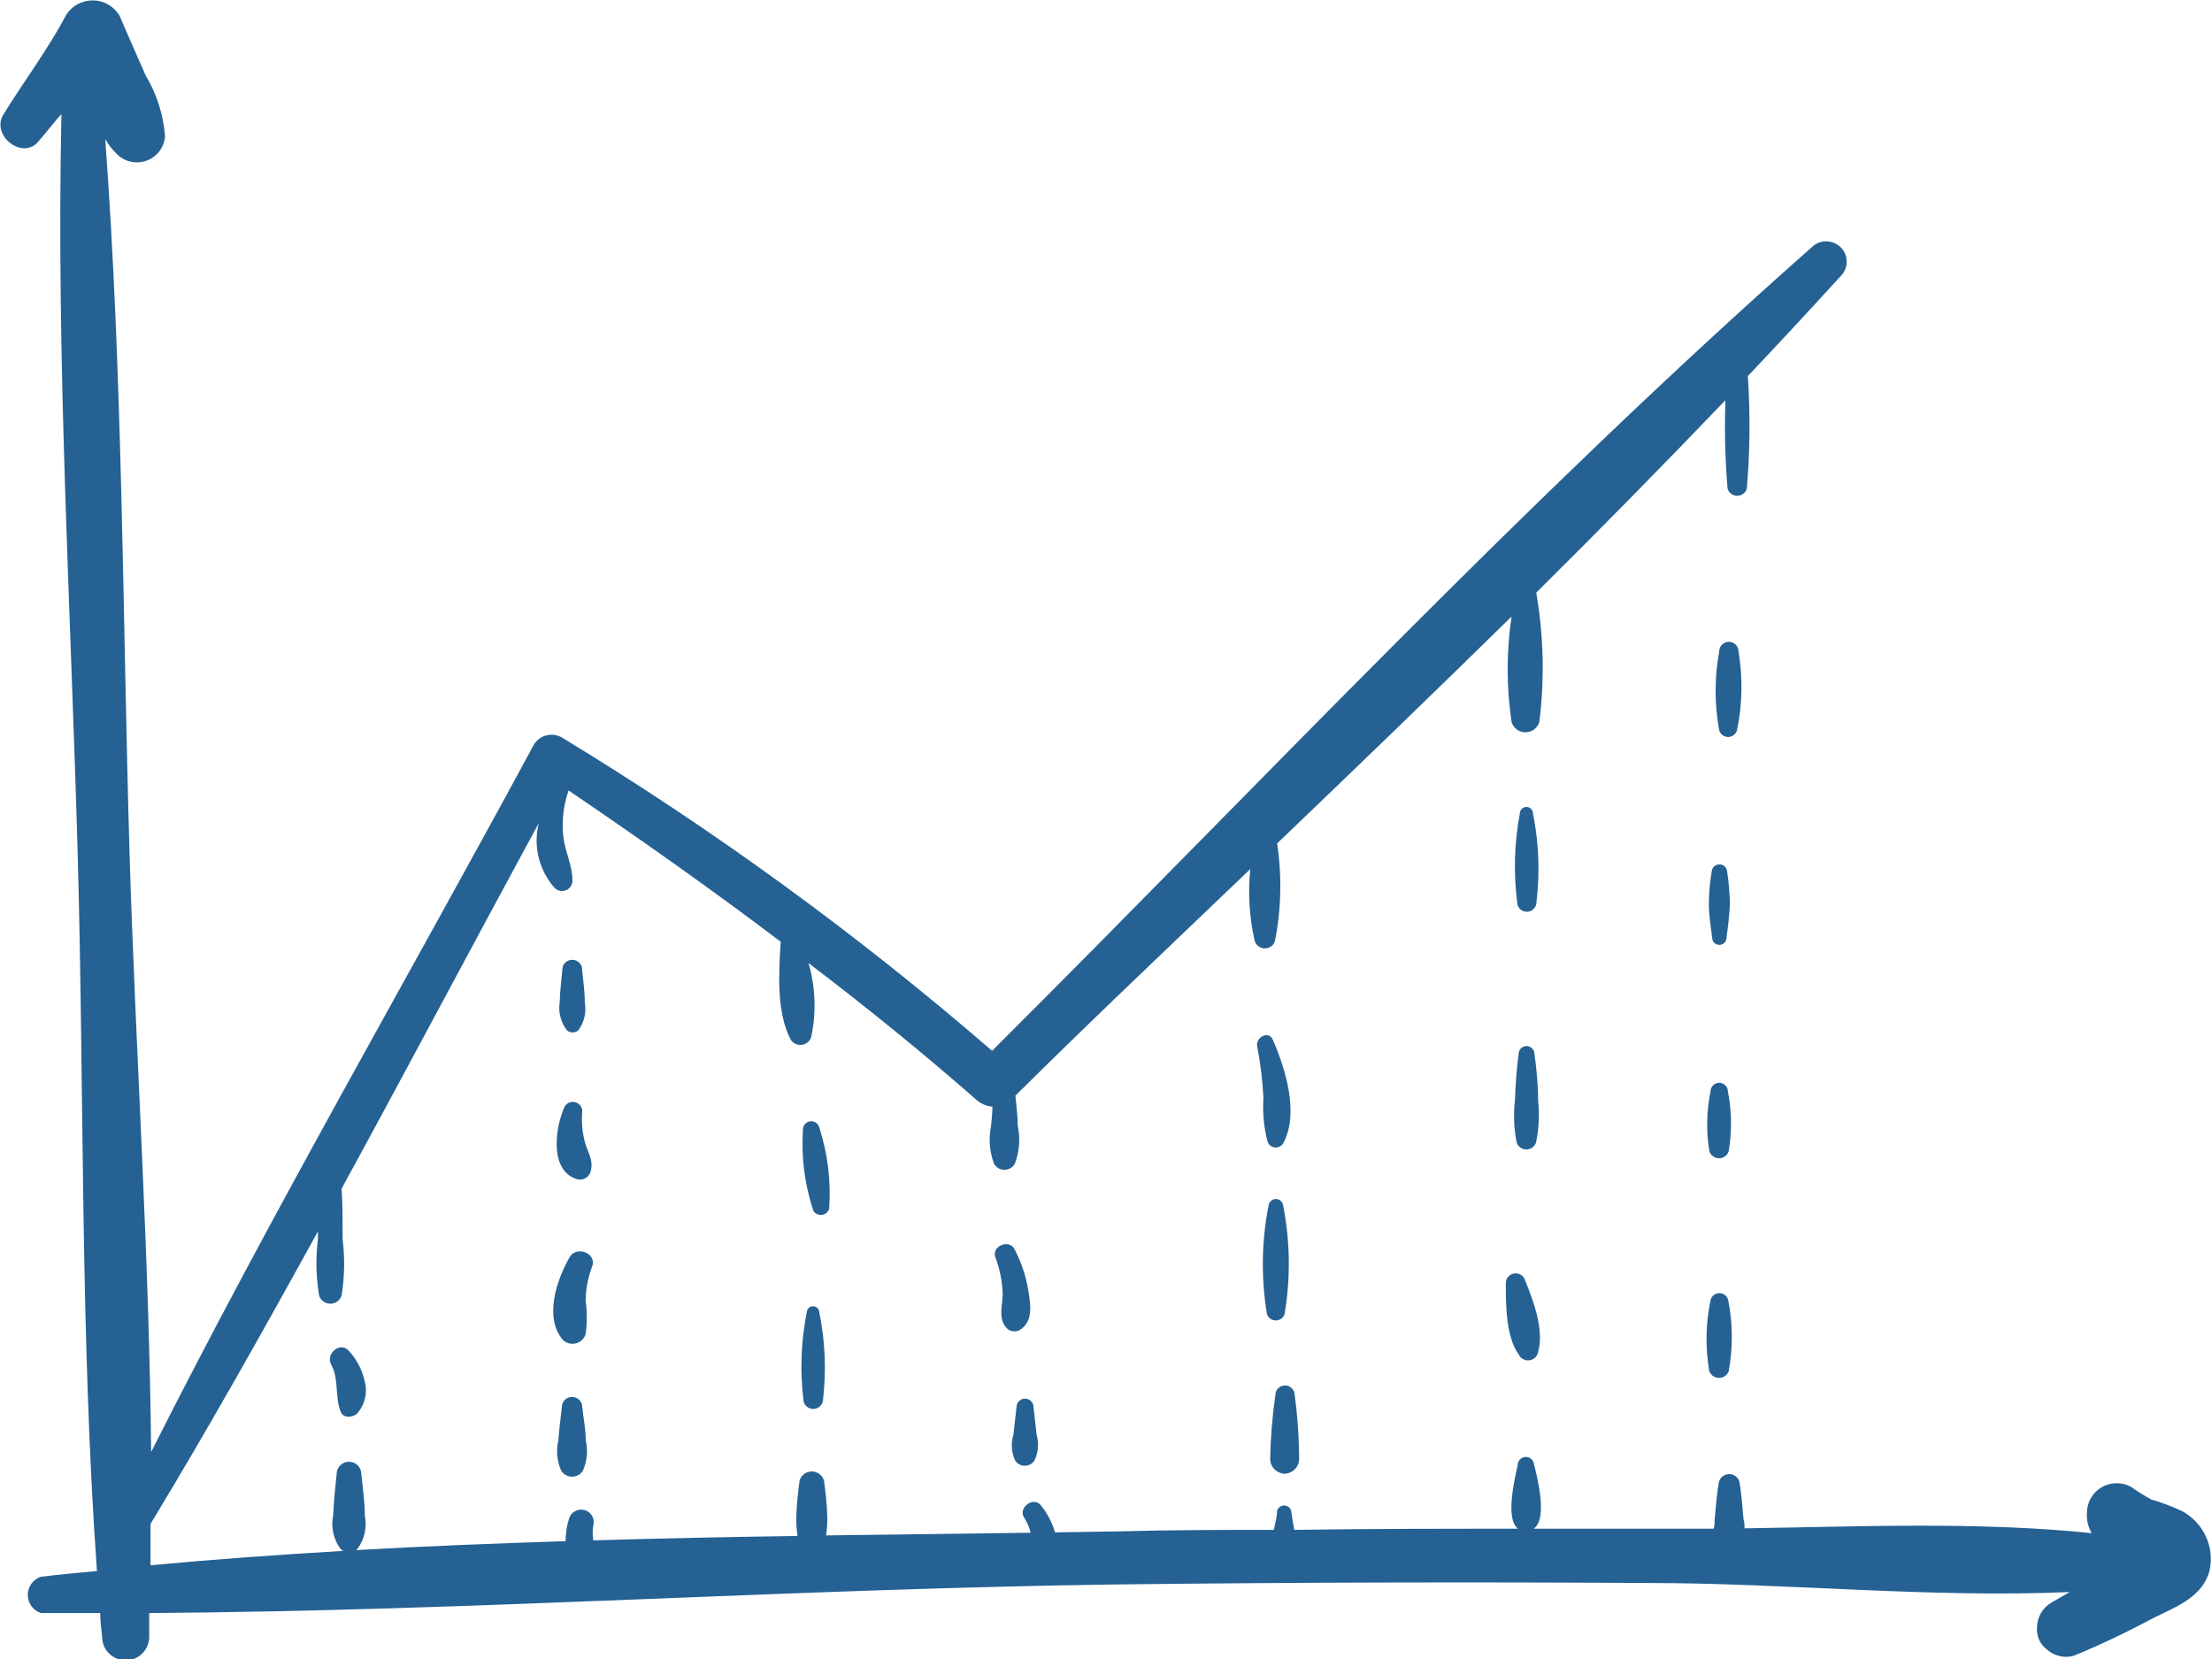 <?xml version="1.0" encoding="UTF-8"?> <svg xmlns="http://www.w3.org/2000/svg" width="40" height="30" viewBox="0 0 40 30" fill="none"> <g clip-path="url(#clip0_746_549)"> <path d="M39.466 27.329C39.283 27.243 39.094 27.171 38.901 27.115C38.774 27.046 38.651 26.97 38.535 26.886C38.454 26.842 38.363 26.82 38.271 26.821C38.179 26.822 38.089 26.846 38.009 26.892C37.929 26.937 37.862 27.002 37.815 27.081C37.768 27.159 37.742 27.248 37.739 27.34C37.727 27.473 37.757 27.607 37.823 27.724C35.773 27.512 33.611 27.606 31.547 27.637C31.547 27.585 31.547 27.533 31.529 27.481C31.508 27.246 31.494 27.011 31.452 26.79C31.44 26.751 31.416 26.717 31.383 26.693C31.35 26.669 31.31 26.656 31.269 26.656C31.228 26.656 31.189 26.669 31.156 26.693C31.123 26.717 31.098 26.751 31.086 26.79C31.041 27.021 31.03 27.256 31.006 27.481C31.006 27.537 31.006 27.589 30.988 27.644H27.732C28.004 27.464 27.784 26.658 27.732 26.447C27.722 26.418 27.704 26.392 27.678 26.374C27.653 26.356 27.623 26.346 27.592 26.346C27.561 26.346 27.531 26.356 27.506 26.374C27.481 26.392 27.462 26.418 27.453 26.447C27.414 26.658 27.198 27.464 27.453 27.644C26.103 27.644 24.754 27.644 23.404 27.665C23.383 27.547 23.362 27.43 23.348 27.319C23.34 27.291 23.324 27.267 23.301 27.25C23.278 27.233 23.25 27.224 23.221 27.224C23.192 27.224 23.165 27.233 23.142 27.25C23.119 27.267 23.102 27.291 23.094 27.319C23.094 27.433 23.055 27.554 23.035 27.665C22.104 27.665 21.172 27.665 20.245 27.692L19.077 27.71C19.026 27.53 18.938 27.363 18.819 27.218C18.683 27.052 18.4 27.27 18.522 27.447C18.576 27.529 18.615 27.621 18.637 27.717L14.938 27.765C14.957 27.64 14.964 27.514 14.959 27.388C14.949 27.181 14.93 26.974 14.899 26.769C14.885 26.722 14.855 26.682 14.816 26.653C14.776 26.624 14.729 26.608 14.68 26.608C14.63 26.608 14.583 26.624 14.543 26.653C14.504 26.682 14.475 26.722 14.46 26.769C14.43 26.974 14.41 27.181 14.401 27.388C14.396 27.517 14.403 27.647 14.421 27.775C13.191 27.793 11.96 27.817 10.729 27.855C10.713 27.766 10.713 27.674 10.729 27.585C10.737 27.556 10.739 27.527 10.735 27.497C10.732 27.468 10.722 27.439 10.708 27.413C10.693 27.387 10.673 27.365 10.649 27.346C10.626 27.328 10.599 27.315 10.57 27.307C10.541 27.299 10.511 27.297 10.481 27.3C10.452 27.304 10.423 27.313 10.397 27.328C10.371 27.342 10.348 27.362 10.329 27.385C10.311 27.409 10.297 27.435 10.289 27.464C10.249 27.595 10.228 27.732 10.227 27.869C8.961 27.91 7.695 27.959 6.436 28.031L6.461 28.014C6.525 27.927 6.57 27.828 6.594 27.722C6.617 27.617 6.618 27.508 6.597 27.402C6.597 27.153 6.558 26.904 6.534 26.655C6.534 26.596 6.51 26.54 6.468 26.498C6.427 26.456 6.37 26.433 6.311 26.433C6.251 26.433 6.195 26.456 6.153 26.498C6.111 26.54 6.087 26.596 6.087 26.655C6.063 26.904 6.035 27.153 6.025 27.402C6.003 27.508 6.004 27.617 6.027 27.722C6.051 27.828 6.096 27.927 6.161 28.014C6.176 28.026 6.192 28.037 6.21 28.045C5.038 28.114 3.873 28.197 2.722 28.305C2.722 28.056 2.722 27.806 2.722 27.558C3.769 25.828 4.769 24.05 5.749 22.268C5.749 22.317 5.749 22.365 5.749 22.41C5.707 22.747 5.714 23.088 5.77 23.424C5.783 23.467 5.81 23.506 5.847 23.533C5.884 23.56 5.928 23.575 5.974 23.575C6.02 23.575 6.065 23.56 6.101 23.533C6.138 23.506 6.165 23.467 6.178 23.424C6.231 23.088 6.237 22.747 6.196 22.41C6.196 22.105 6.196 21.801 6.178 21.493C7.378 19.296 8.549 17.082 9.742 14.886C9.691 15.09 9.691 15.303 9.741 15.507C9.792 15.712 9.891 15.901 10.031 16.058C10.058 16.084 10.091 16.102 10.127 16.109C10.164 16.116 10.201 16.112 10.236 16.098C10.27 16.084 10.299 16.061 10.32 16.03C10.341 16 10.352 15.964 10.352 15.927C10.352 15.654 10.223 15.412 10.188 15.142C10.155 14.856 10.187 14.566 10.282 14.294C11.59 15.183 12.873 16.086 14.118 17.03C14.08 17.608 14.041 18.314 14.3 18.802C14.321 18.834 14.351 18.86 14.386 18.877C14.422 18.893 14.461 18.899 14.5 18.894C14.539 18.889 14.575 18.873 14.605 18.848C14.635 18.823 14.657 18.79 14.669 18.753C14.764 18.31 14.747 17.85 14.62 17.415C15.666 18.21 16.678 19.03 17.668 19.898C17.747 19.964 17.844 20.004 17.947 20.012C17.947 20.13 17.93 20.244 17.922 20.358C17.874 20.59 17.893 20.83 17.978 21.05C17.998 21.082 18.025 21.108 18.057 21.126C18.09 21.144 18.126 21.154 18.163 21.154C18.2 21.154 18.237 21.144 18.269 21.126C18.302 21.108 18.329 21.082 18.348 21.05C18.435 20.83 18.454 20.59 18.404 20.358C18.404 20.175 18.379 20.012 18.362 19.812C19.757 18.428 21.186 17.079 22.609 15.716C22.565 16.151 22.592 16.59 22.689 17.017C22.701 17.055 22.726 17.089 22.759 17.113C22.792 17.137 22.831 17.15 22.872 17.15C22.913 17.15 22.953 17.137 22.986 17.113C23.019 17.089 23.043 17.055 23.055 17.017C23.17 16.435 23.183 15.838 23.094 15.252C24.513 13.893 25.932 12.526 27.334 11.149C27.24 11.781 27.24 12.424 27.334 13.056C27.35 13.11 27.383 13.157 27.428 13.191C27.474 13.224 27.529 13.242 27.585 13.242C27.642 13.242 27.697 13.224 27.742 13.191C27.787 13.157 27.82 13.11 27.836 13.056C27.933 12.278 27.914 11.49 27.78 10.717C28.943 9.564 30.083 8.404 31.201 7.237C31.183 7.77 31.195 8.304 31.24 8.835C31.25 8.873 31.273 8.906 31.305 8.929C31.336 8.953 31.375 8.966 31.414 8.966C31.453 8.966 31.492 8.953 31.523 8.929C31.555 8.906 31.578 8.873 31.588 8.835C31.646 8.159 31.652 7.479 31.606 6.801C32.171 6.204 32.731 5.601 33.286 4.992C33.356 4.922 33.395 4.829 33.394 4.731C33.394 4.633 33.355 4.54 33.285 4.471C33.215 4.402 33.12 4.364 33.022 4.364C32.924 4.364 32.829 4.404 32.76 4.473C27.592 9.036 22.818 14.142 17.94 19.002C15.51 16.898 12.905 15.001 10.153 13.332C10.069 13.286 9.97 13.274 9.877 13.299C9.785 13.323 9.705 13.382 9.655 13.464C7.353 17.726 4.912 21.933 2.733 26.257C2.698 22.642 2.45 18.992 2.342 15.412C2.217 11.122 2.22 6.798 1.903 2.515C1.962 2.62 2.038 2.716 2.126 2.798C2.197 2.865 2.286 2.91 2.382 2.927C2.478 2.945 2.577 2.935 2.667 2.899C2.757 2.862 2.835 2.801 2.892 2.722C2.948 2.643 2.98 2.549 2.984 2.453C2.953 2.069 2.833 1.697 2.635 1.366C2.475 1.003 2.314 0.64 2.158 0.277C2.107 0.194 2.036 0.126 1.952 0.079C1.867 0.032 1.772 0.007 1.675 0.007C1.578 0.007 1.482 0.032 1.397 0.079C1.313 0.126 1.242 0.194 1.192 0.277C0.864 0.899 0.431 1.47 0.062 2.069C-0.172 2.449 0.411 2.906 0.696 2.556C0.839 2.394 0.975 2.21 1.111 2.062C1.014 6.507 1.279 10.976 1.404 15.418C1.526 19.725 1.446 24.105 1.753 28.409C1.404 28.443 1.077 28.471 0.742 28.512C0.672 28.535 0.611 28.579 0.568 28.638C0.525 28.697 0.502 28.768 0.502 28.841C0.502 28.914 0.525 28.985 0.568 29.044C0.611 29.103 0.672 29.147 0.742 29.169H1.812C1.812 29.315 1.833 29.46 1.847 29.602C1.847 29.714 1.892 29.821 1.972 29.9C2.052 29.98 2.16 30.024 2.273 30.024C2.385 30.024 2.494 29.98 2.573 29.9C2.653 29.821 2.698 29.714 2.698 29.602C2.698 29.46 2.698 29.315 2.698 29.169C8.539 29.131 14.404 28.727 20.248 28.651C23.445 28.614 26.642 28.606 29.841 28.626C32.282 28.626 34.918 28.9 37.426 28.789L37.098 28.979C37.019 29.025 36.953 29.091 36.907 29.17C36.861 29.248 36.837 29.338 36.836 29.429C36.831 29.492 36.839 29.555 36.859 29.614C36.88 29.674 36.912 29.729 36.955 29.775L36.993 29.809C37.059 29.874 37.14 29.921 37.23 29.944C37.319 29.967 37.413 29.966 37.502 29.941C37.998 29.737 38.479 29.505 38.96 29.249C39.361 29.052 39.835 28.872 39.957 28.398C40.001 28.191 39.977 27.976 39.889 27.783C39.8 27.591 39.652 27.432 39.466 27.329Z" fill="#256193"></path> <path d="M10.575 18.127C10.575 17.916 10.54 17.698 10.522 17.487C10.512 17.45 10.489 17.417 10.457 17.393C10.426 17.369 10.387 17.357 10.348 17.357C10.309 17.357 10.27 17.369 10.239 17.393C10.207 17.417 10.184 17.45 10.174 17.487C10.156 17.698 10.125 17.916 10.121 18.127C10.107 18.215 10.112 18.305 10.134 18.391C10.156 18.478 10.196 18.558 10.25 18.629C10.279 18.655 10.316 18.67 10.355 18.67C10.394 18.67 10.431 18.655 10.46 18.629C10.512 18.557 10.549 18.476 10.569 18.39C10.589 18.304 10.591 18.214 10.575 18.127Z" fill="#256193"></path> <path d="M10.578 20.66C10.529 20.474 10.512 20.28 10.529 20.089C10.528 20.053 10.515 20.018 10.492 19.99C10.47 19.962 10.439 19.941 10.404 19.932C10.369 19.922 10.332 19.924 10.298 19.936C10.264 19.949 10.235 19.972 10.215 20.002C10.041 20.366 9.922 21.175 10.438 21.324C10.463 21.331 10.489 21.332 10.514 21.329C10.54 21.326 10.565 21.318 10.587 21.306C10.609 21.293 10.629 21.276 10.645 21.256C10.661 21.236 10.672 21.213 10.679 21.189C10.738 20.985 10.634 20.85 10.578 20.66Z" fill="#256193"></path> <path d="M10.304 22.728C10.067 23.14 9.833 23.822 10.178 24.23C10.209 24.26 10.247 24.281 10.289 24.292C10.33 24.303 10.373 24.303 10.415 24.292C10.457 24.281 10.494 24.26 10.525 24.23C10.556 24.201 10.578 24.163 10.59 24.122C10.618 23.923 10.618 23.72 10.59 23.521C10.593 23.308 10.633 23.097 10.709 22.898C10.796 22.666 10.43 22.521 10.304 22.728Z" fill="#256193"></path> <path d="M10.592 26.043C10.592 25.842 10.55 25.645 10.529 25.444C10.529 25.395 10.51 25.349 10.475 25.314C10.441 25.28 10.393 25.261 10.345 25.261C10.295 25.261 10.248 25.28 10.214 25.314C10.179 25.349 10.16 25.395 10.16 25.444C10.139 25.645 10.111 25.842 10.097 26.043C10.054 26.228 10.072 26.422 10.149 26.596C10.17 26.629 10.199 26.656 10.233 26.675C10.267 26.694 10.305 26.703 10.345 26.703C10.383 26.703 10.422 26.694 10.456 26.675C10.49 26.656 10.519 26.629 10.54 26.596C10.617 26.422 10.635 26.228 10.592 26.043Z" fill="#256193"></path> <path d="M18.595 23.334C18.552 23.073 18.468 22.821 18.344 22.587C18.254 22.403 17.936 22.531 17.996 22.725C18.077 22.939 18.123 23.164 18.132 23.392C18.132 23.593 18.051 23.811 18.177 23.984C18.193 24.009 18.213 24.029 18.238 24.045C18.263 24.06 18.291 24.07 18.32 24.074C18.349 24.077 18.378 24.075 18.406 24.066C18.433 24.057 18.459 24.042 18.48 24.022C18.689 23.86 18.63 23.559 18.595 23.334Z" fill="#256193"></path> <path d="M18.745 25.942L18.689 25.444C18.689 25.404 18.673 25.365 18.644 25.336C18.615 25.308 18.576 25.292 18.535 25.292C18.495 25.292 18.456 25.308 18.427 25.336C18.398 25.365 18.382 25.404 18.382 25.444L18.326 25.942C18.278 26.098 18.289 26.265 18.358 26.413C18.377 26.441 18.402 26.465 18.433 26.481C18.463 26.497 18.497 26.505 18.532 26.505C18.566 26.505 18.6 26.497 18.631 26.481C18.661 26.465 18.687 26.441 18.706 26.413C18.777 26.266 18.79 26.098 18.745 25.942Z" fill="#256193"></path> <path d="M6.596 24.984C6.552 24.777 6.454 24.586 6.31 24.43C6.157 24.247 5.881 24.479 5.989 24.676C6.136 24.949 6.049 25.261 6.164 25.534C6.216 25.652 6.369 25.631 6.45 25.569C6.522 25.491 6.573 25.397 6.598 25.295C6.624 25.193 6.623 25.086 6.596 24.984Z" fill="#256193"></path> <path d="M14.816 20.393C14.809 20.357 14.787 20.325 14.756 20.303C14.726 20.281 14.688 20.272 14.65 20.277C14.613 20.282 14.579 20.3 14.555 20.329C14.531 20.357 14.518 20.394 14.52 20.431C14.487 20.927 14.551 21.423 14.708 21.895C14.724 21.921 14.747 21.942 14.775 21.955C14.803 21.968 14.834 21.973 14.864 21.969C14.894 21.965 14.923 21.952 14.946 21.932C14.969 21.912 14.986 21.886 14.994 21.857C15.029 21.362 14.969 20.865 14.816 20.393Z" fill="#256193"></path> <path d="M14.81 23.704C14.804 23.68 14.79 23.659 14.771 23.644C14.751 23.629 14.727 23.621 14.702 23.621C14.677 23.621 14.653 23.629 14.634 23.644C14.614 23.659 14.6 23.68 14.594 23.704C14.484 24.241 14.463 24.793 14.531 25.337C14.539 25.377 14.561 25.413 14.593 25.438C14.625 25.464 14.665 25.478 14.706 25.478C14.747 25.478 14.786 25.464 14.818 25.438C14.85 25.413 14.872 25.377 14.88 25.337C14.946 24.792 14.922 24.241 14.81 23.704Z" fill="#256193"></path> <path d="M23.015 18.798C22.938 18.629 22.708 18.76 22.732 18.916C22.793 19.225 22.832 19.539 22.847 19.854C22.83 20.119 22.854 20.385 22.921 20.642C22.93 20.671 22.947 20.696 22.97 20.715C22.993 20.733 23.021 20.745 23.051 20.749C23.08 20.753 23.11 20.748 23.137 20.735C23.164 20.722 23.187 20.702 23.203 20.677C23.499 20.137 23.245 19.324 23.015 18.798Z" fill="#256193"></path> <path d="M23.199 21.777C23.191 21.75 23.174 21.726 23.151 21.709C23.128 21.691 23.1 21.682 23.072 21.682C23.043 21.682 23.015 21.691 22.992 21.709C22.969 21.726 22.952 21.75 22.944 21.777C22.813 22.43 22.801 23.102 22.91 23.759C22.92 23.794 22.941 23.824 22.97 23.845C22.999 23.866 23.034 23.878 23.07 23.878C23.106 23.878 23.141 23.866 23.17 23.845C23.199 23.824 23.22 23.794 23.23 23.759C23.34 23.102 23.33 22.43 23.199 21.777Z" fill="#256193"></path> <path d="M23.412 25.226C23.412 25.18 23.393 25.136 23.36 25.104C23.328 25.071 23.284 25.053 23.237 25.053C23.191 25.053 23.147 25.071 23.114 25.104C23.081 25.136 23.063 25.18 23.063 25.226C23.007 25.611 22.976 25.999 22.969 26.388C22.97 26.445 22.989 26.499 23.024 26.544C23.058 26.588 23.106 26.621 23.16 26.637C23.205 26.655 23.255 26.655 23.3 26.637C23.354 26.621 23.402 26.588 23.437 26.544C23.471 26.499 23.491 26.445 23.492 26.388C23.491 26 23.464 25.611 23.412 25.226Z" fill="#256193"></path> <path d="M27.721 14.709C27.721 14.678 27.709 14.648 27.686 14.626C27.664 14.604 27.634 14.592 27.603 14.592C27.571 14.592 27.541 14.604 27.519 14.626C27.497 14.648 27.484 14.678 27.484 14.709C27.384 15.239 27.368 15.78 27.435 16.315C27.435 16.36 27.454 16.404 27.486 16.437C27.519 16.469 27.563 16.488 27.61 16.488C27.656 16.488 27.7 16.469 27.733 16.437C27.765 16.404 27.784 16.36 27.784 16.315C27.849 15.78 27.827 15.238 27.721 14.709Z" fill="#256193"></path> <path d="M27.814 19.898C27.814 19.615 27.786 19.338 27.748 19.058C27.748 19.02 27.733 18.984 27.706 18.958C27.679 18.931 27.643 18.916 27.605 18.916C27.567 18.916 27.53 18.931 27.503 18.958C27.477 18.984 27.462 19.02 27.462 19.058C27.423 19.338 27.406 19.615 27.395 19.898C27.366 20.153 27.376 20.411 27.427 20.663C27.439 20.699 27.463 20.73 27.494 20.752C27.526 20.774 27.563 20.786 27.601 20.786C27.639 20.786 27.677 20.774 27.708 20.752C27.739 20.73 27.763 20.699 27.776 20.663C27.828 20.412 27.841 20.154 27.814 19.898Z" fill="#256193"></path> <path d="M27.579 23.154C27.567 23.113 27.541 23.078 27.506 23.055C27.47 23.032 27.427 23.022 27.385 23.028C27.343 23.033 27.304 23.053 27.276 23.085C27.247 23.116 27.231 23.157 27.23 23.199C27.23 23.583 27.23 24.174 27.464 24.496C27.481 24.531 27.508 24.56 27.543 24.578C27.577 24.597 27.616 24.604 27.655 24.599C27.694 24.594 27.73 24.577 27.758 24.551C27.787 24.524 27.806 24.489 27.813 24.451C27.928 24.05 27.726 23.517 27.579 23.154Z" fill="#256193"></path> <path d="M31.438 11.779C31.438 11.733 31.419 11.689 31.387 11.657C31.354 11.624 31.309 11.606 31.263 11.606C31.217 11.606 31.173 11.624 31.14 11.657C31.107 11.689 31.089 11.733 31.089 11.779C31.002 12.252 31.002 12.736 31.089 13.208C31.099 13.242 31.12 13.272 31.149 13.294C31.178 13.315 31.213 13.327 31.249 13.327C31.285 13.327 31.32 13.315 31.349 13.294C31.378 13.272 31.399 13.242 31.41 13.208C31.508 12.738 31.517 12.253 31.438 11.779Z" fill="#256193"></path> <path d="M31.23 15.747C31.225 15.715 31.208 15.685 31.183 15.664C31.158 15.642 31.126 15.631 31.092 15.631C31.059 15.631 31.027 15.642 31.002 15.664C30.977 15.685 30.96 15.715 30.955 15.747C30.92 15.947 30.902 16.15 30.902 16.353C30.902 16.557 30.937 16.757 30.962 16.958C30.962 16.992 30.975 17.024 30.999 17.049C31.024 17.073 31.056 17.086 31.091 17.086C31.125 17.086 31.158 17.073 31.182 17.049C31.206 17.024 31.22 16.992 31.22 16.958C31.248 16.757 31.272 16.557 31.282 16.353C31.279 16.15 31.261 15.948 31.23 15.747Z" fill="#256193"></path> <path d="M31.246 19.736C31.246 19.695 31.229 19.655 31.2 19.626C31.17 19.597 31.13 19.58 31.089 19.58C31.047 19.58 31.007 19.597 30.978 19.626C30.948 19.655 30.932 19.695 30.932 19.736C30.859 20.094 30.852 20.462 30.911 20.822C30.924 20.858 30.947 20.889 30.978 20.911C31.01 20.933 31.047 20.945 31.085 20.945C31.123 20.945 31.161 20.933 31.192 20.911C31.223 20.889 31.247 20.858 31.259 20.822C31.321 20.462 31.316 20.094 31.246 19.736Z" fill="#256193"></path> <path d="M31.249 23.5C31.239 23.466 31.218 23.437 31.189 23.416C31.161 23.395 31.127 23.384 31.092 23.384C31.057 23.384 31.022 23.395 30.994 23.416C30.966 23.437 30.945 23.466 30.935 23.5C30.843 23.928 30.835 24.369 30.91 24.801C30.925 24.835 30.949 24.864 30.98 24.885C31.011 24.906 31.047 24.917 31.085 24.917C31.122 24.917 31.159 24.906 31.19 24.885C31.221 24.864 31.245 24.835 31.259 24.801C31.339 24.37 31.336 23.929 31.249 23.5Z" fill="#256193"></path> </g> <defs> <clipPath id="clip0_746_549"> <rect width="40" height="30" fill="white"></rect> </clipPath> </defs> </svg> 